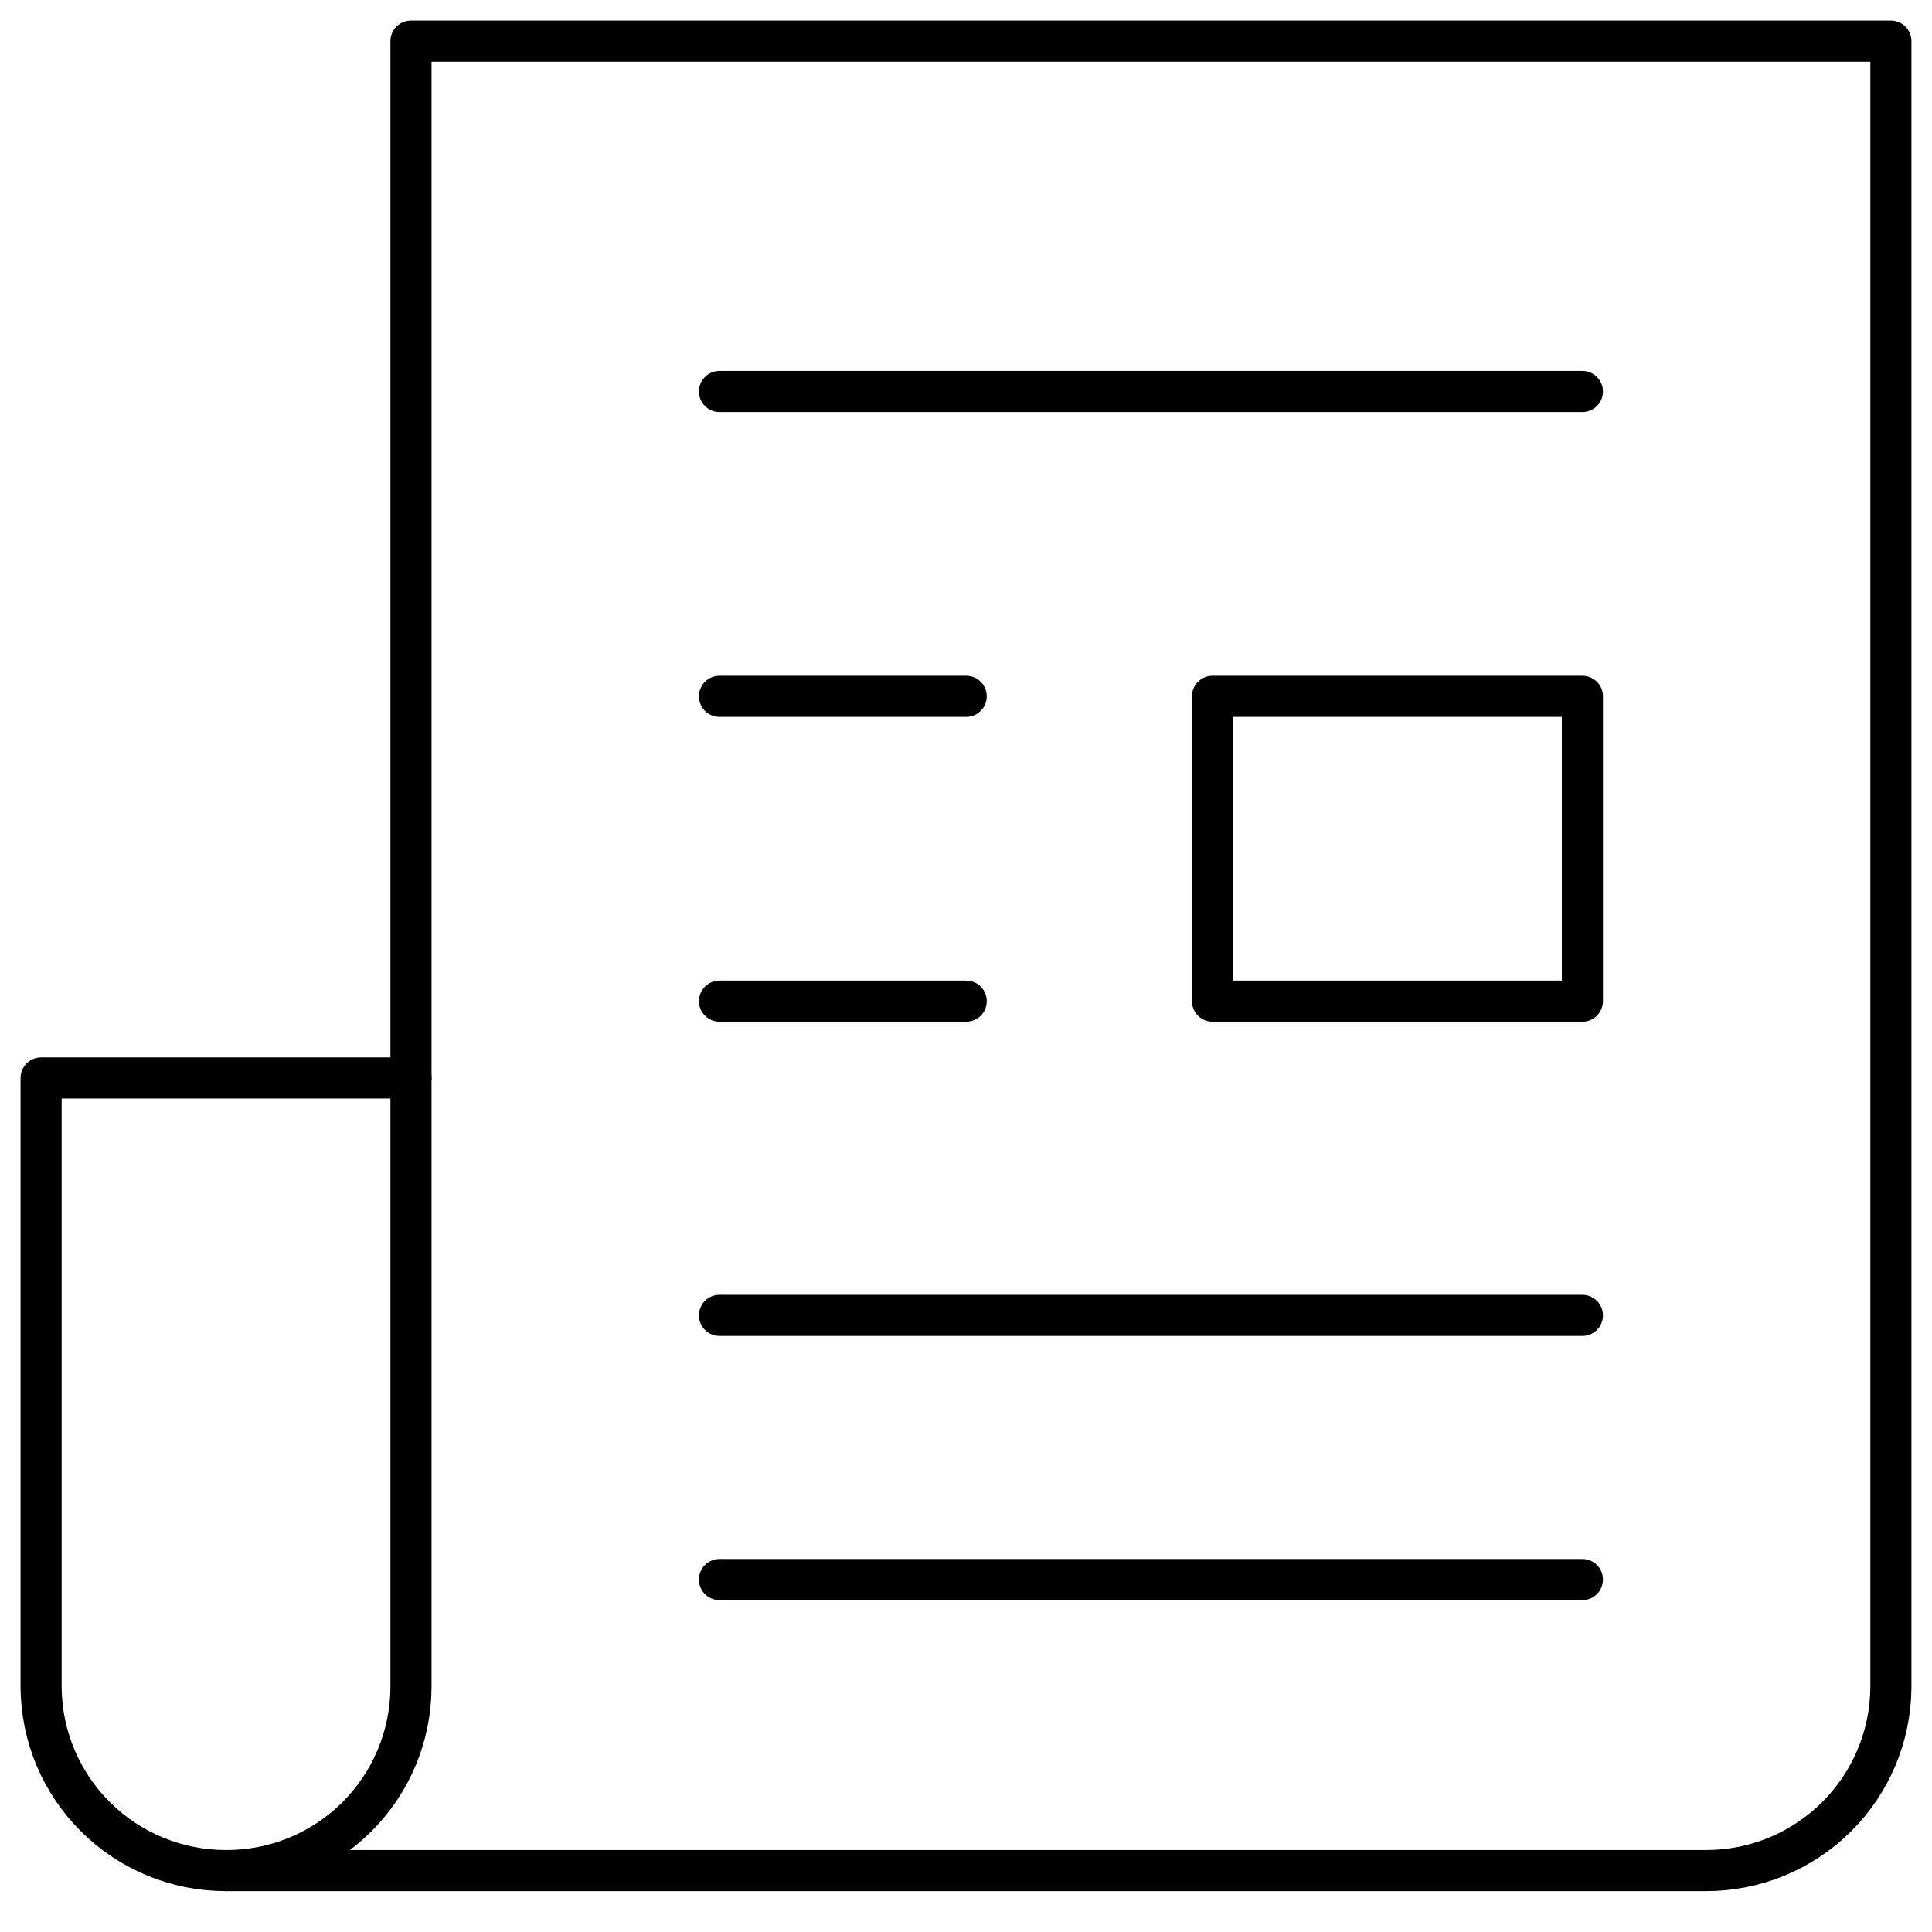 <svg width="47" height="47" viewBox="0 0 47 47" fill="none" xmlns="http://www.w3.org/2000/svg">
<g clip-path="url(#clip0_251_3512)">
<path d="M9.998 26.224H1V41.056C1.01 42.242 1.489 43.375 2.332 44.208C3.175 45.042 4.314 45.508 5.499 45.506" stroke="black" stroke-linecap="round" stroke-linejoin="round"/>
<path d="M9.998 1V41.056C9.99 42.242 9.512 43.377 8.669 44.211C7.825 45.045 6.685 45.511 5.499 45.506H41.501C42.687 45.508 43.825 45.042 44.668 44.208C45.511 43.375 45.99 42.242 46 41.056V1H9.998Z" stroke="black" stroke-linecap="round" stroke-linejoin="round"/>
<path d="M17.503 9.523H38.495" stroke="black" stroke-linecap="round" stroke-linejoin="round"/>
<path d="M23.505 24.355H17.503" stroke="black" stroke-linecap="round" stroke-linejoin="round"/>
<path d="M23.505 16.939H17.503" stroke="black" stroke-linecap="round" stroke-linejoin="round"/>
<path d="M38.495 16.939H29.497V24.355H38.495V16.939Z" stroke="black" stroke-linecap="round" stroke-linejoin="round"/>
<path d="M17.503 31.999H38.495" stroke="black" stroke-linecap="round" stroke-linejoin="round"/>
<path d="M17.503 38.426H38.495" stroke="black" stroke-linecap="round" stroke-linejoin="round"/>
</g>
<defs>
<clipPath id="clip0_251_3512">
<rect width="47" height="47" fill="white"/>
</clipPath>
</defs>
</svg>
